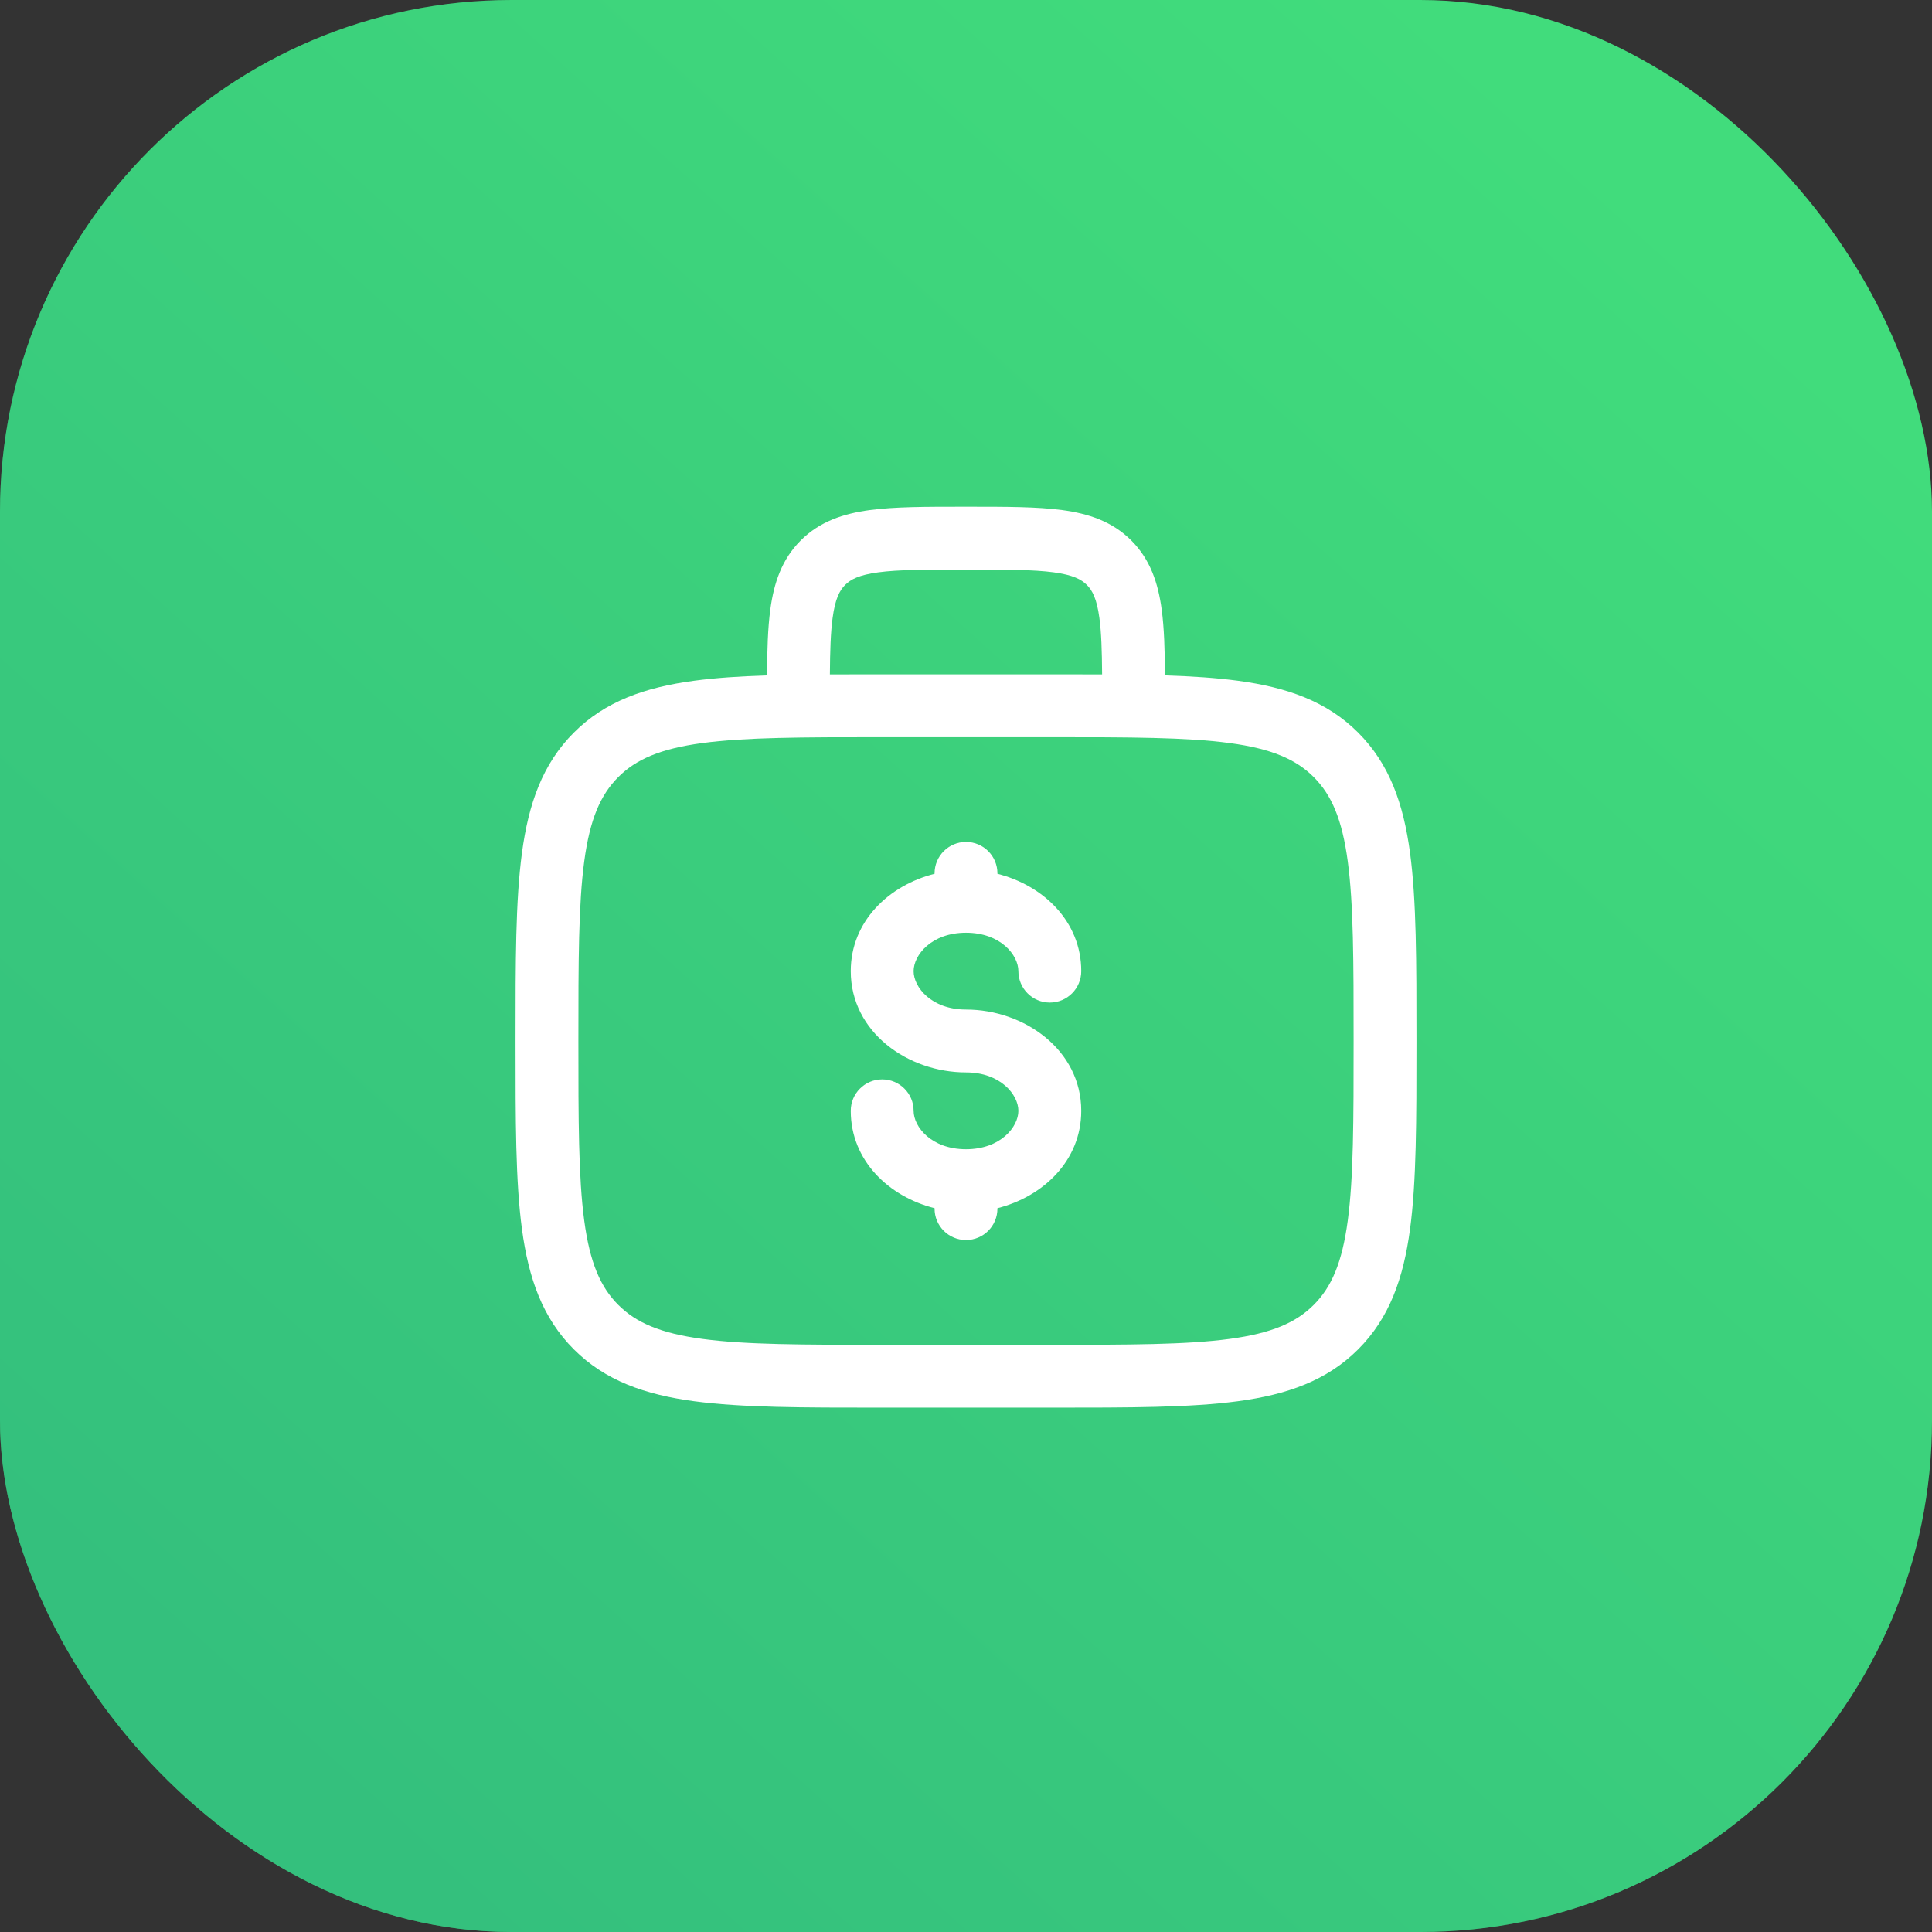 <?xml version="1.0" encoding="UTF-8"?> <svg xmlns="http://www.w3.org/2000/svg" width="438" height="438" viewBox="0 0 438 438" fill="none"><rect x="0" y="0" width="438" height="438" fill="#333333" stroke="none"/> <rect width="438" height="438" rx="116" fill="url(#paint0_linear_3355_92)" fill-opacity="0.5"></rect> <rect width="438" height="438" rx="116" fill="url(#paint1_linear_3355_92)"></rect> <path fill-rule="evenodd" clip-rule="evenodd" d="M218.506 114.875H219.494C228.03 114.875 235.147 114.874 240.798 115.634C246.762 116.436 252.146 118.2 256.473 122.527C260.8 126.854 262.564 132.238 263.366 138.202C263.927 142.379 264.074 147.356 264.112 153.116C270.273 153.313 275.765 153.674 280.646 154.33C291.784 155.827 300.799 158.982 307.908 166.092C315.018 173.201 318.173 182.216 319.67 193.354C321.125 204.177 321.125 218.005 321.125 235.464V236.536C321.125 253.995 321.125 267.823 319.67 278.646C318.173 289.784 315.018 298.799 307.908 305.908C300.799 313.018 291.784 316.173 280.646 317.67C269.823 319.125 255.995 319.125 238.536 319.125H199.464C182.005 319.125 168.177 319.125 157.354 317.67C146.216 316.173 137.201 313.018 130.092 305.908C122.982 298.799 119.827 289.784 118.33 278.646C116.875 267.823 116.875 253.995 116.875 236.536V235.464C116.875 218.005 116.875 204.177 118.33 193.354C119.827 182.216 122.982 173.201 130.092 166.092C137.201 158.982 146.216 155.827 157.354 154.33C162.235 153.674 167.727 153.313 173.888 153.116C173.926 147.356 174.073 142.379 174.634 138.202C175.436 132.238 177.2 126.854 181.527 122.527C185.854 118.2 191.238 116.436 197.202 115.634C202.853 114.874 209.97 114.875 218.506 114.875ZM188.142 152.892C191.734 152.875 195.506 152.875 199.464 152.875H238.536C242.494 152.875 246.266 152.875 249.858 152.892C249.818 147.474 249.685 143.387 249.243 140.101C248.654 135.717 247.635 133.841 246.397 132.603C245.159 131.365 243.283 130.347 238.899 129.757C234.31 129.14 228.158 129.125 219 129.125C209.842 129.125 203.69 129.14 199.101 129.757C194.717 130.347 192.841 131.365 191.603 132.603C190.365 133.841 189.346 135.717 188.757 140.101C188.315 143.387 188.182 147.474 188.142 152.892ZM159.253 168.453C149.695 169.738 144.189 172.148 140.168 176.168C136.148 180.189 133.738 185.695 132.453 195.253C131.14 205.016 131.125 217.885 131.125 236C131.125 254.115 131.14 266.984 132.453 276.747C133.738 286.305 136.148 291.811 140.168 295.832C144.189 299.852 149.695 302.262 159.253 303.547C169.016 304.86 181.885 304.875 200 304.875H238C256.115 304.875 268.984 304.86 278.747 303.547C288.305 302.262 293.811 299.852 297.832 295.832C301.852 291.811 304.262 286.305 305.547 276.747C306.86 266.984 306.875 254.115 306.875 236C306.875 217.885 306.86 205.016 305.547 195.253C304.262 185.695 301.852 180.189 297.832 176.168C293.811 172.148 288.305 169.738 278.747 168.453C268.984 167.14 256.115 167.125 238 167.125H200C181.885 167.125 169.016 167.14 159.253 168.453ZM219 190.875C222.935 190.875 226.125 194.065 226.125 198V198.097C236.468 200.703 245.125 208.859 245.125 220.167C245.125 224.102 241.935 227.292 238 227.292C234.065 227.292 230.875 224.102 230.875 220.167C230.875 216.518 226.83 211.458 219 211.458C211.17 211.458 207.125 216.518 207.125 220.167C207.125 223.815 211.17 228.875 219 228.875C232.157 228.875 245.125 237.993 245.125 251.833C245.125 263.142 236.468 271.297 226.125 273.903V274C226.125 277.935 222.935 281.125 219 281.125C215.065 281.125 211.875 277.935 211.875 274V273.903C201.532 271.297 192.875 263.142 192.875 251.833C192.875 247.898 196.065 244.708 200 244.708C203.935 244.708 207.125 247.898 207.125 251.833C207.125 255.482 211.17 260.542 219 260.542C226.83 260.542 230.875 255.482 230.875 251.833C230.875 248.185 226.83 243.125 219 243.125C205.843 243.125 192.875 234.007 192.875 220.167C192.875 208.859 201.532 200.703 211.875 198.097V198C211.875 194.065 215.065 190.875 219 190.875Z" fill="white"></path> <defs> <linearGradient id="paint0_linear_3355_92" x1="382" y1="51.5" x2="66" y2="401.5" gradientUnits="userSpaceOnUse"> <stop stop-color="#43E07C" stop-opacity="0"></stop> <stop offset="1" stop-color="#43E07C"></stop> </linearGradient> <linearGradient id="paint1_linear_3355_92" x1="382" y1="51.5" x2="66" y2="401.5" gradientUnits="userSpaceOnUse"> <stop stop-color="#41DC7C"></stop> <stop offset="1" stop-color="#34C07D"></stop> </linearGradient> </defs> </svg> 